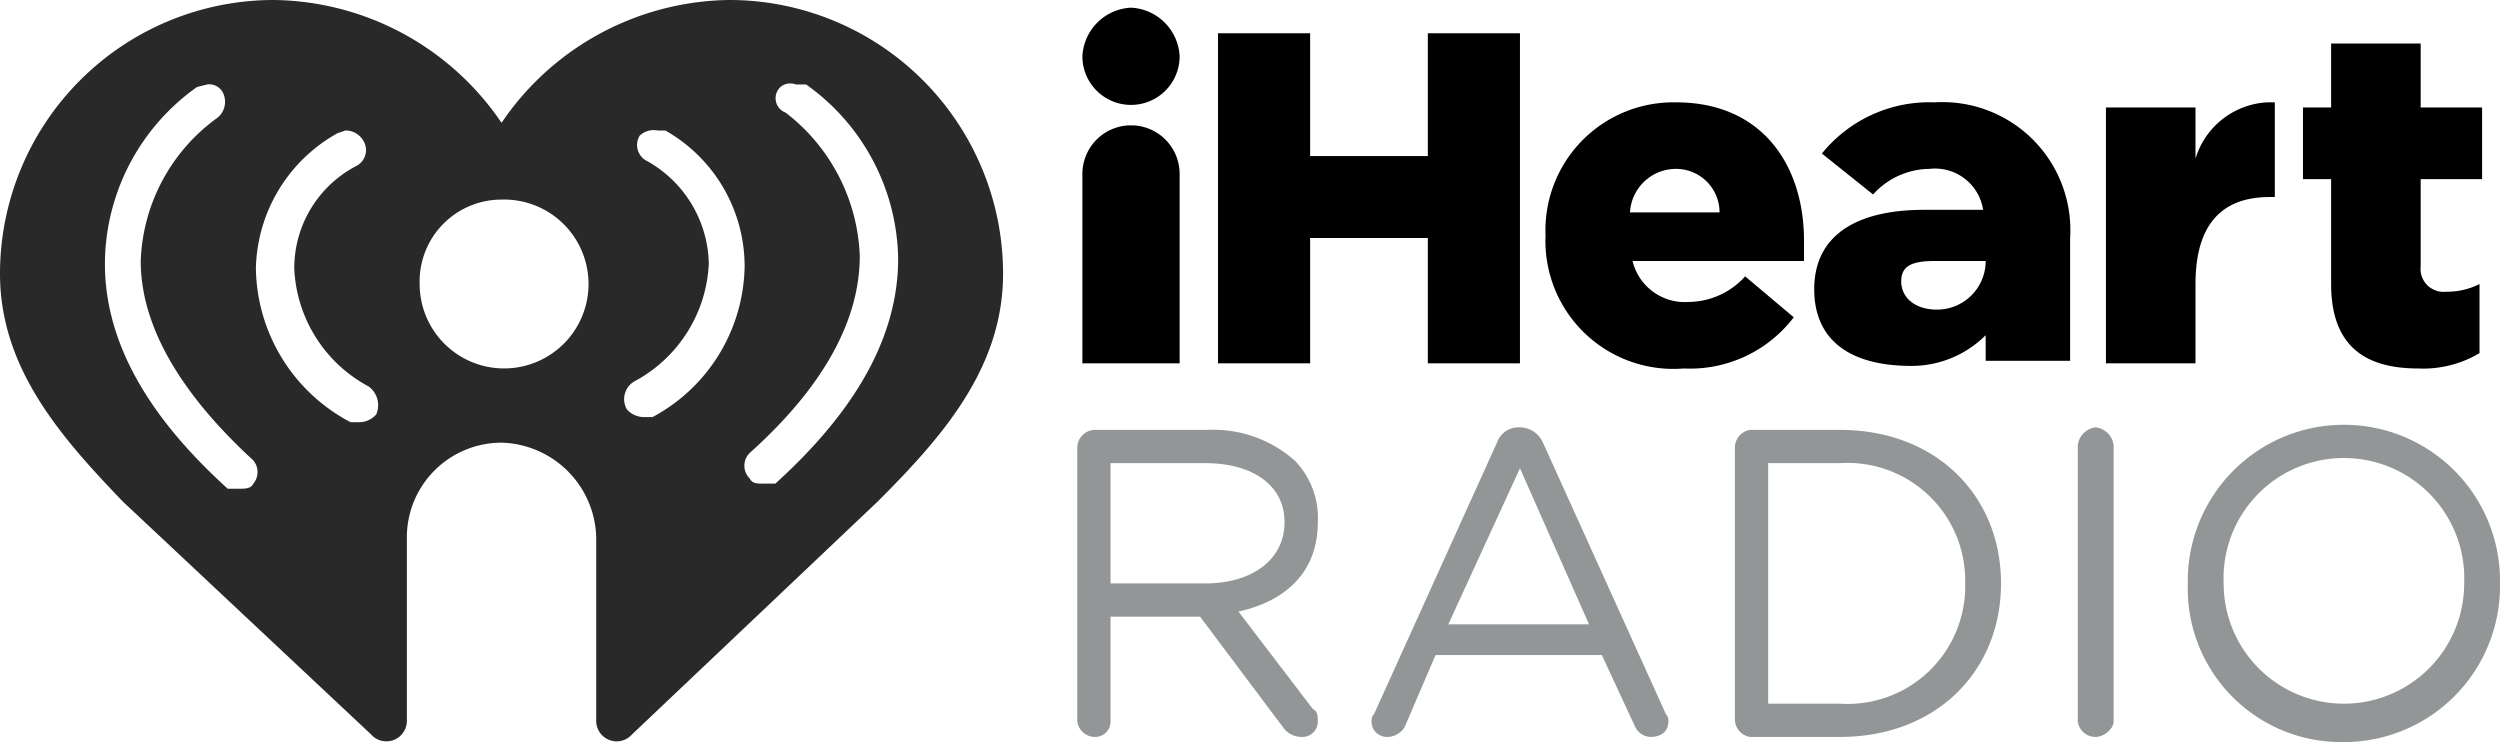 <svg xmlns="http://www.w3.org/2000/svg" viewBox="0 0 97.7 29"><defs><style>.cls-1{fill:#292929;}.cls-2{fill:#939697;}</style></defs><g id="Layer_2" data-name="Layer 2"><g id="svg2"><g id="layer1"><g id="g12"><g id="g10"><path id="path2" class="cls-1" d="M10.7,0A10.7,10.7,0,0,0,0,10.7c0,3.7,2.4,6.4,4.8,8.9l9.7,9.1a.8.8,0,0,0,1.4-.5V21a3.7,3.7,0,0,1,3.7-3.7A3.8,3.8,0,0,1,23.3,21v7.2a.8.8,0,0,0,1.4.5l9.6-9.1c2.5-2.5,4.9-5.2,4.9-8.9A10.7,10.7,0,0,0,28.5,0h0a10.9,10.9,0,0,0-8.9,4.8A10.9,10.9,0,0,0,10.7,0ZM8.1,3.3a.6.6,0,0,1,.6.3.8.8,0,0,1-.2,1,7.2,7.2,0,0,0-3,5.6h0c0,2.5,1.5,5.1,4.3,7.7a.7.7,0,0,1,.1,1c-.1.2-.3.2-.6.2H8.9c-3.2-2.9-4.8-5.8-4.8-8.8h0A8.5,8.5,0,0,1,7.7,3.4Zm23,0h.4a8.5,8.5,0,0,1,3.6,6.8h0c0,3-1.6,5.9-4.8,8.8h-.5c-.2,0-.4,0-.5-.2a.7.7,0,0,1,0-1c2.9-2.6,4.3-5.2,4.3-7.7h0a7.4,7.4,0,0,0-2.9-5.6.6.6,0,0,1-.2-1A.6.6,0,0,1,31.1,3.3ZM13.5,5.1a.8.8,0,0,1,.7.4.7.7,0,0,1-.3,1,4.5,4.5,0,0,0-2.4,4,5.5,5.5,0,0,0,2.9,4.6.9.9,0,0,1,.3,1.1.9.9,0,0,1-.7.3h-.3A6.9,6.9,0,0,1,10,10.5h0a6.2,6.2,0,0,1,3.2-5.3Zm12.2,0H26a6.1,6.1,0,0,1,3.1,5.3h0a6.8,6.8,0,0,1-3.6,5.9h-.3a.9.9,0,0,1-.7-.3.8.8,0,0,1,.3-1.1,5.5,5.5,0,0,0,2.9-4.6,4.7,4.7,0,0,0-2.4-4,.7.7,0,0,1-.3-1A.8.8,0,0,1,25.7,5.1ZM19.6,7.8a3.3,3.3,0,1,1-3.2,3.3A3.2,3.2,0,0,1,19.6,7.8Z"/><path id="path4" class="cls-2" d="M91.6,16.6a6.1,6.1,0,0,0-6.1,6.2h0A6,6,0,0,0,91.6,29a6.1,6.1,0,0,0,6.1-6.2h0A6.1,6.1,0,0,0,91.6,16.6Zm-32.2.1a.9.9,0,0,0-.9.6L53.7,27.9a.4.4,0,0,0-.1.3.6.6,0,0,0,.6.6.8.8,0,0,0,.7-.4l1.2-2.8h6.5l1.3,2.8a.7.7,0,0,0,.6.4c.4,0,.7-.2.7-.6a.4.4,0,0,0-.1-.3L60.3,17.3a1,1,0,0,0-.9-.6Zm22.5,0a.8.8,0,0,0-.7.7V28.2a.7.7,0,0,0,.7.6c.3,0,.7-.3.7-.6V17.4A.8.8,0,0,0,81.9,16.7Zm-39.1.1a.7.7,0,0,0-.7.7V28.2a.7.7,0,0,0,.7.6.6.6,0,0,0,.6-.6V24.1h3.5l3.3,4.4a.9.9,0,0,0,.7.3.6.6,0,0,0,.6-.6c0-.2,0-.4-.2-.5l-2.9-3.8c1.8-.4,3.1-1.5,3.1-3.5h0a3.2,3.2,0,0,0-.9-2.4,4.8,4.8,0,0,0-3.4-1.2Zm25.6,0a.7.7,0,0,0-.6.7V28.1a.7.7,0,0,0,.6.7h3.5c3.8,0,6.3-2.6,6.3-6h0c0-3.4-2.5-6-6.3-6Zm23.2,1.1a4.7,4.7,0,0,1,4.7,4.9h0a4.7,4.7,0,1,1-9.4,0h0A4.7,4.7,0,0,1,91.6,17.9Zm-48.2.2h3.7c1.9,0,3.1.9,3.1,2.3h0c0,1.5-1.3,2.4-3.1,2.4H43.4Zm25.7,0h2.8a4.6,4.6,0,0,1,4.9,4.7h0a4.6,4.6,0,0,1-4.9,4.7H69.1Zm-9.7.2,2.7,6.1H56.6Z"/><path id="path8" d="M44.2.3a2,2,0,0,0-1.9,1.9,1.9,1.9,0,1,0,3.8,0A2,2,0,0,0,44.2.3Zm3.4,1V14.2h3.6V9.3h4.6v4.9h3.6V1.3H55.8V6.1H51.2V1.3Zm43.5.4V4.2H90V7h1.1v4.1c0,2.4,1.3,3.3,3.4,3.3a4.3,4.3,0,0,0,2.4-.6V11.1a2.8,2.8,0,0,1-1.3.3.9.9,0,0,1-1-1V7H97V4.2H94.6V1.7ZM65.5,4a5,5,0,0,0-5.1,5.2h0a5,5,0,0,0,5.4,5.2,5.1,5.1,0,0,0,4.3-2l-1.9-1.6a3,3,0,0,1-2.2,1,2.1,2.1,0,0,1-2.2-1.6h6.7V9.4C70.5,6.5,68.9,4,65.5,4ZM75.6,4a5.4,5.4,0,0,0-4.4,2l2,1.6a3,3,0,0,1,2.2-1,1.9,1.9,0,0,1,2.1,1.6H75.2c-2.8,0-4.3,1.1-4.3,3.1s1.4,3,3.8,3a4.1,4.1,0,0,0,2.9-1.2v1h3.3V9.3h0A5,5,0,0,0,75.6,4Zm13,0a3.1,3.1,0,0,0-2.8,2.2v-2H82.3v10h3.5V11.1c0-2.3,1-3.4,2.9-3.4h.2V4Zm-44.5.9a1.9,1.9,0,0,0-1.8,1.9v7.4h3.8V6.8a1.9,1.9,0,0,0-1.8-1.9ZM65.5,6.6a1.7,1.7,0,0,1,1.7,1.7H63.7A1.8,1.8,0,0,1,65.5,6.6Zm10.1,3.6h2a1.9,1.9,0,0,1-1.9,1.9c-.9,0-1.4-.5-1.4-1.1S74.7,10.2,75.6,10.2Z"/></g></g></g></g></g></svg>